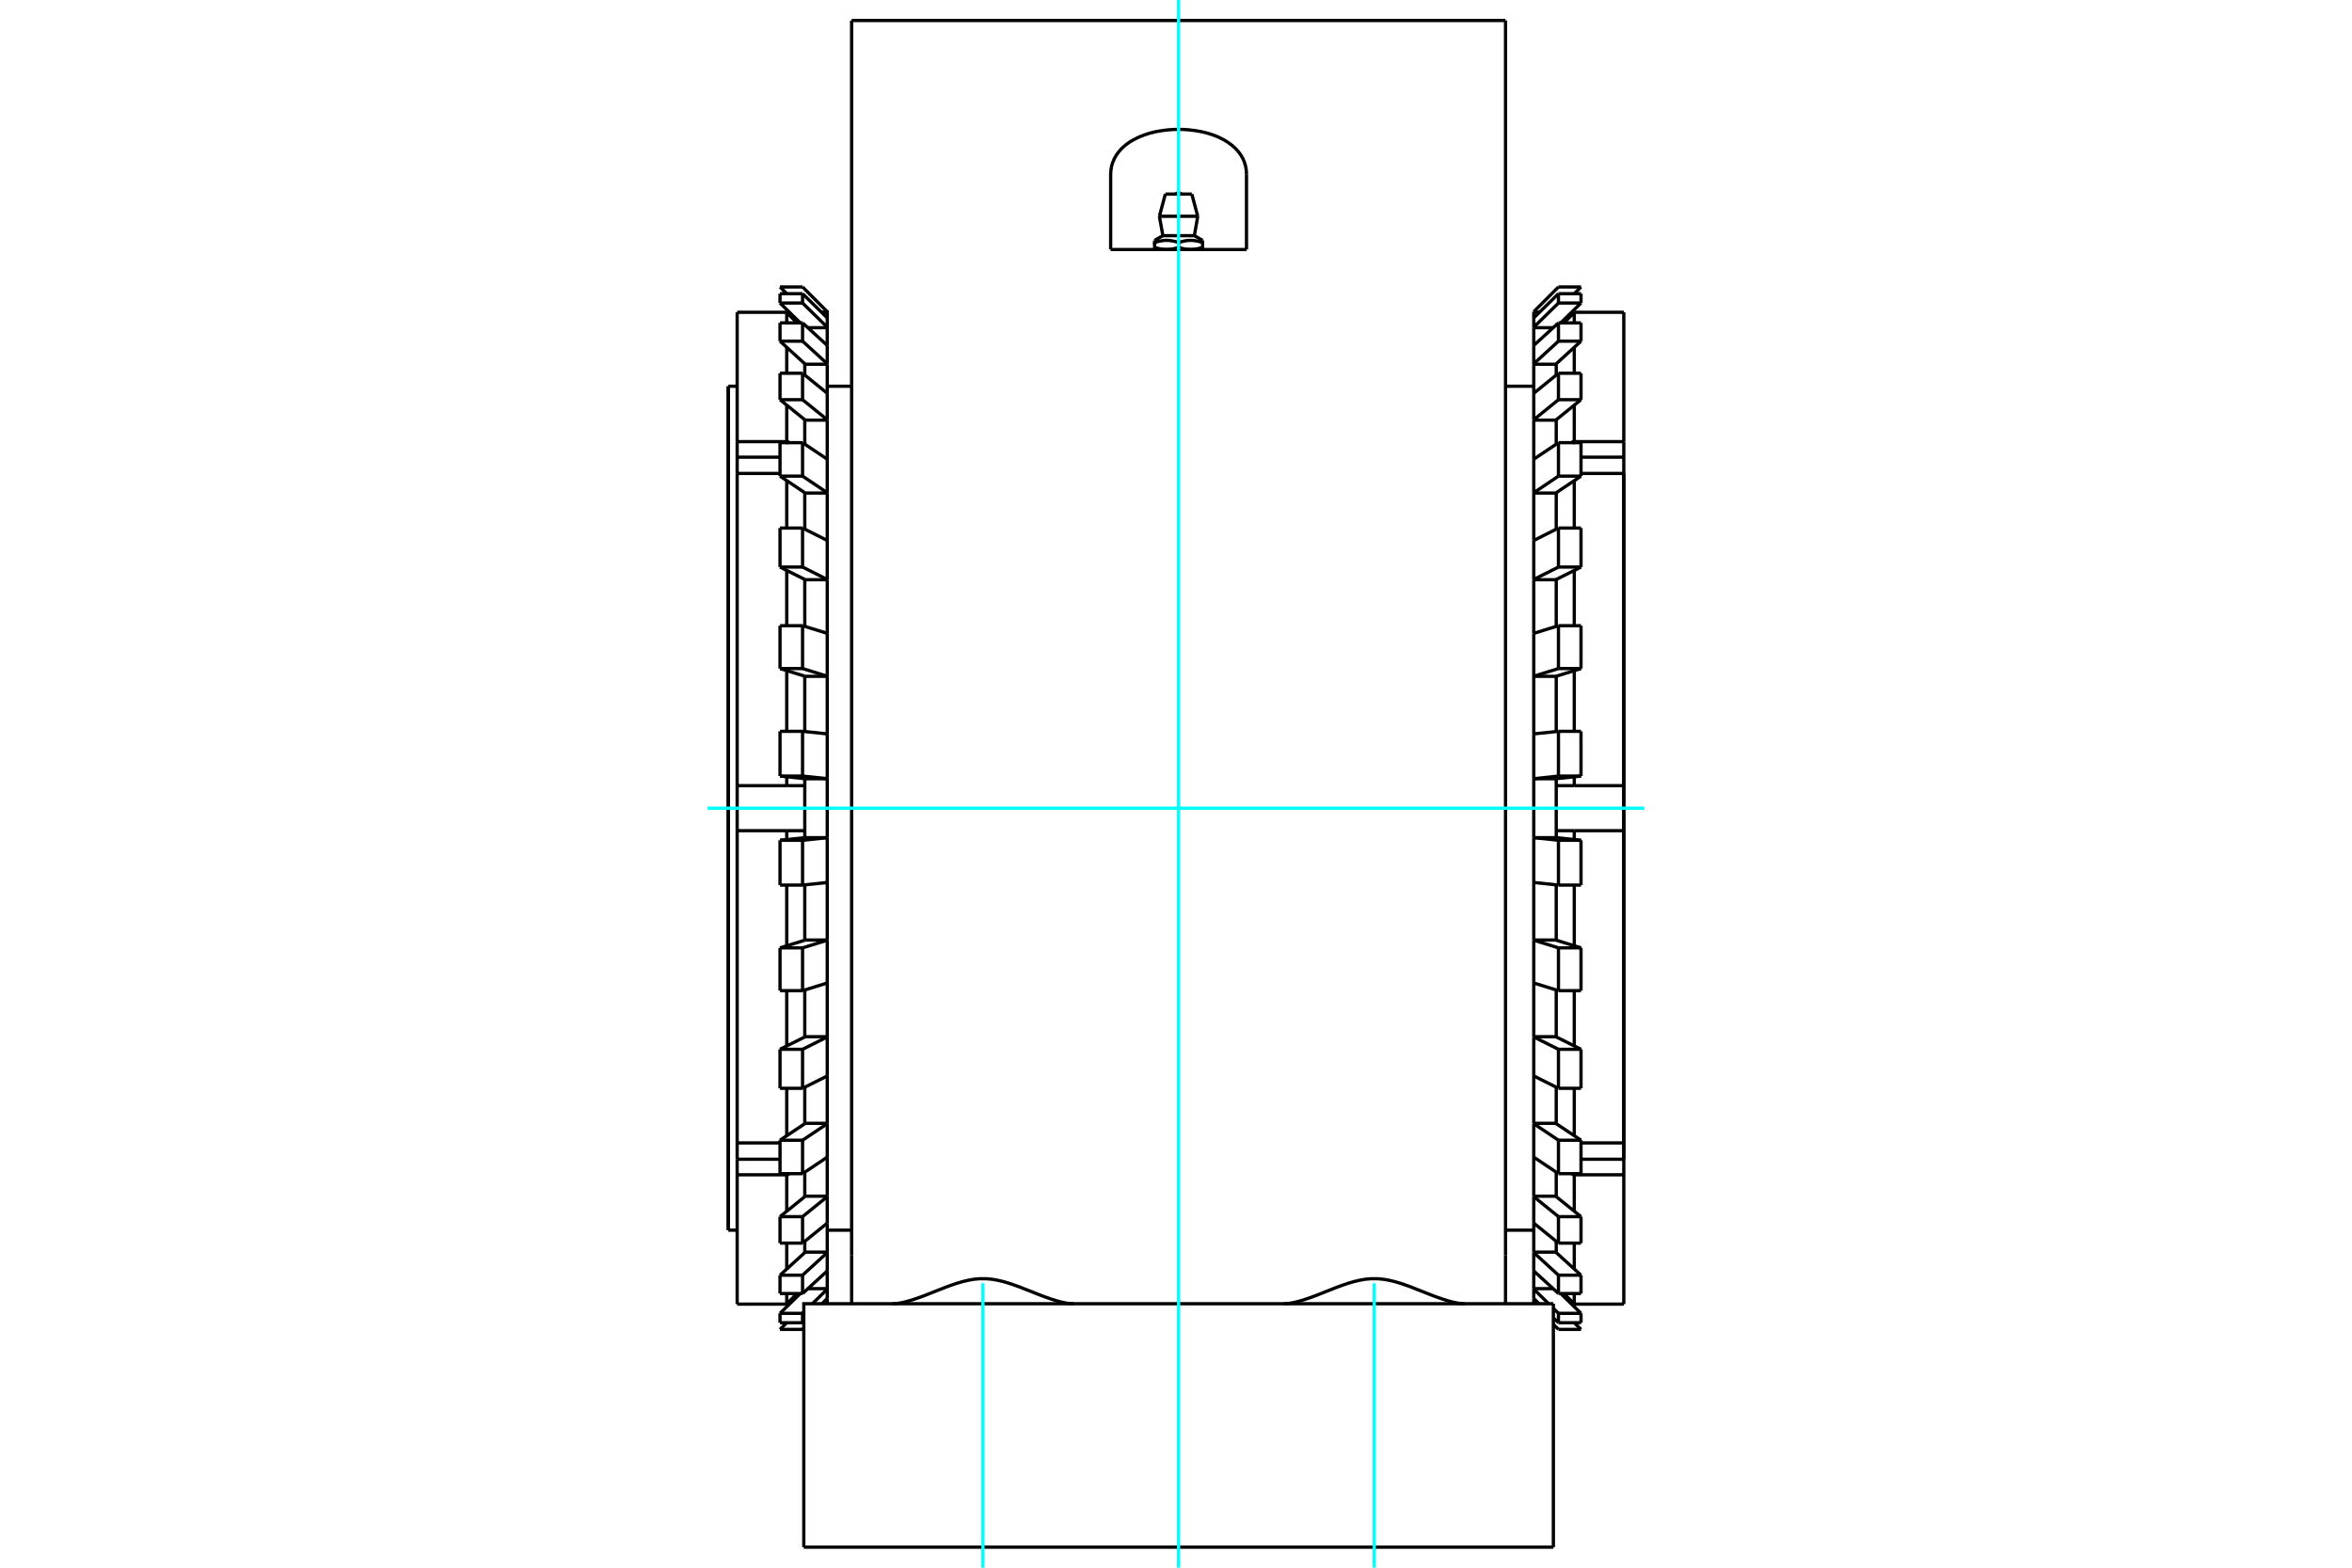 <?xml version="1.0" standalone="no"?>
<!DOCTYPE svg PUBLIC "-//W3C//DTD SVG 1.1//EN"
	"http://www.w3.org/Graphics/SVG/1.1/DTD/svg11.dtd">
<svg xmlns="http://www.w3.org/2000/svg" height="100%" width="100%" viewBox="0 0 36000 24000">
	<rect x="-1800" y="-1200" width="39600" height="26400" style="fill:#FFF"/>
	<g style="fill:none; fill-rule:evenodd" transform="matrix(1 0 0 1 0 0)">
		<g style="fill:none; stroke:#000; stroke-width:50; shape-rendering:geometricPrecision">
			<line x1="19079" y1="3820" x2="17000" y2="3820"/>
			<line x1="23044" y1="12373" x2="23044" y2="314"/>
			<line x1="23044" y1="19214" x2="23044" y2="12373"/>
			<line x1="23044" y1="19959" x2="23044" y2="19214"/>
			<line x1="19079" y1="2667" x2="19079" y2="3820"/>
			<polyline points="17000,3820 17000,2667 17004,2608 17013,2548 17031,2489 17055,2431 17087,2374 17127,2320 17173,2269 17227,2221 17287,2177 17353,2138 17427,2101 17508,2068 17597,2039 17691,2016 17789,1999 17890,1987 17990,1981 18090,1981 18190,1987 18290,1999 18388,2016 18482,2039 18570,2067 18652,2100 18726,2137 18792,2177 18852,2221 18906,2268 18953,2319 18992,2373 19025,2430 19049,2488 19066,2548 19076,2608 19079,2667"/>
			<polyline points="13660,19959 13724,19956 13788,19946 13855,19931 13925,19912 13997,19889 14072,19863 14149,19835 14227,19804 14308,19772 14390,19740 14473,19707 14557,19676 14643,19647 14730,19621 14818,19600 14908,19584 14999,19576 15091,19576 15183,19584 15272,19600 15361,19621 15447,19647 15533,19676 15618,19707 15701,19740 15783,19772 15863,19804 15942,19835 16019,19863 16093,19889 16166,19912 16235,19931 16302,19946 16367,19956 16430,19959"/>
			<polyline points="19650,19959 19713,19956 19777,19946 19845,19931 19914,19912 19987,19889 20061,19863 20138,19835 20217,19804 20297,19772 20379,19740 20462,19707 20547,19676 20632,19647 20719,19621 20808,19600 20897,19584 20988,19576 21081,19576 21172,19584 21262,19600 21350,19621 21437,19647 21523,19676 21607,19707 21690,19740 21772,19772 21853,19804 21931,19835 22008,19863 22083,19889 22155,19912 22225,19931 22292,19946 22356,19956 22420,19959"/>
			<line x1="13035" y1="19214" x2="13035" y2="19959"/>
			<polyline points="23776,19959 12303,19959 12303,23686"/>
			<line x1="23776" y1="23686" x2="12303" y2="23686"/>
			<line x1="23776" y1="23686" x2="23776" y2="19959"/>
			<line x1="13035" y1="12373" x2="13035" y2="19214"/>
			<line x1="13035" y1="314" x2="23044" y2="314"/>
			<line x1="13035" y1="314" x2="13035" y2="12373"/>
			<line x1="17799" y1="3608" x2="18281" y2="3608"/>
			<polyline points="17673,3680 17673,3713 17685,3709 17697,3706 17708,3702 17719,3699 17730,3696 17741,3694 17752,3691 17762,3689 17772,3688 17783,3686 17793,3684 17803,3683 17813,3682 17822,3681 17832,3681 17842,3680 17852,3680 17861,3680 17871,3680 17881,3681 17891,3681 17901,3682 17910,3683 17920,3684 17930,3686 17941,3688 17951,3689 17961,3691 17972,3694 17983,3696 17994,3699 18005,3702 18016,3706 18028,3709 18040,3713 18052,3709 18064,3706 18075,3702 18086,3699 18097,3696 18108,3694 18118,3691 18129,3689 18139,3688 18149,3686 18159,3684 18169,3683 18179,3682 18189,3681 18199,3681 18209,3680 18218,3680 18228,3680 18238,3680 18248,3681 18257,3681 18267,3682 18277,3683 18287,3684 18297,3686 18307,3688 18318,3689 18328,3691 18339,3694 18350,3696 18361,3699 18372,3702 18383,3706 18395,3709 18407,3713 18407,3680"/>
			<line x1="18407" y1="3820" x2="18407" y2="3787"/>
			<line x1="18407" y1="3713" x2="18407" y2="3787"/>
			<polyline points="18223,3820 18218,3820 18213,3820 18208,3820 18203,3819 18198,3819 18193,3819 18188,3819 18183,3818 18178,3818 18173,3817 18168,3817 18163,3816 18158,3815 18153,3815 18148,3814 18143,3813 18138,3812 18132,3811 18127,3810 18122,3809 18117,3808 18112,3807 18106,3806 18101,3805 18096,3803 18090,3802 18085,3801 18079,3799 18074,3798 18068,3796 18063,3794 18057,3793 18051,3791 18046,3789 18040,3787"/>
			<polyline points="18407,3787 18401,3789 18395,3791 18389,3793 18384,3794 18378,3796 18373,3798 18367,3799 18362,3801 18356,3802 18351,3803 18346,3805 18340,3806 18335,3807 18330,3808 18325,3809 18319,3810 18314,3811 18309,3812 18304,3813 18299,3814 18294,3815 18289,3815 18284,3816 18279,3817 18274,3817 18269,3818 18264,3818 18259,3819 18253,3819 18248,3819 18243,3819 18238,3820 18233,3820 18228,3820 18223,3820"/>
			<polyline points="18040,3713 18040,3787 18034,3789 18028,3791 18023,3793 18017,3794 18011,3796 18006,3798 18000,3799 17995,3801 17990,3802 17984,3803 17979,3805 17974,3806 17968,3807 17963,3808 17958,3809 17953,3810 17947,3811 17942,3812 17937,3813 17932,3814 17927,3815 17922,3815 17917,3816 17912,3817 17907,3817 17902,3818 17897,3818 17892,3819 17887,3819 17882,3819 17877,3819 17872,3820 17867,3820 17862,3820 17857,3820 17851,3820 17846,3820 17841,3820 17836,3819 17831,3819 17826,3819 17821,3819 17816,3818 17811,3818 17806,3817 17801,3817 17796,3816 17791,3815 17786,3815 17781,3814 17776,3813 17771,3812 17766,3811 17760,3810 17755,3809 17750,3808 17745,3807 17740,3806 17734,3805 17729,3803 17723,3802 17718,3801 17713,3799 17707,3798 17702,3796 17696,3794 17690,3793 17685,3791 17679,3789 17673,3787"/>
			<polyline points="17673,3713 17673,3787 17673,3820"/>
			<line x1="17746" y1="3311" x2="18333" y2="3311"/>
			<line x1="17837" y1="2971" x2="18242" y2="2971"/>
			<line x1="11148" y1="18833" x2="11148" y2="5913"/>
			<line x1="24854" y1="17747" x2="24854" y2="7248"/>
			<line x1="11146" y1="18830" x2="11146" y2="5915"/>
			<polyline points="24096,19965 24091,19960 24087,19955 24082,19951 24077,19946 24073,19941 24068,19937 24063,19932 24059,19927 24054,19923 24050,19918 24045,19913 24040,19909 24036,19904 24031,19899 24026,19895 24022,19890 24017,19886 24012,19881 24008,19876 24003,19872 23999,19867 23994,19862 23989,19858 23985,19853 23980,19849 23976,19844 23971,19839 23966,19835 23962,19830 23957,19826 23953,19821 23948,19816 23943,19812 23939,19807 23934,19803"/>
			<line x1="24096" y1="19965" x2="24854" y2="19965"/>
			<polyline points="23934,19803 23939,19807 23943,19812 23948,19816 23953,19821 23957,19826 23962,19830 23966,19835 23971,19839 23976,19844 23980,19849 23985,19853 23989,19858 23994,19862 23999,19867 24003,19872 24008,19876 24012,19881 24017,19886 24022,19890 24026,19895 24031,19899 24036,19904 24040,19909 24045,19913 24050,19918 24054,19923 24059,19927 24063,19932 24068,19937 24073,19941 24077,19946 24082,19951 24087,19955 24091,19960 24096,19965"/>
			<line x1="24096" y1="19803" x2="24096" y2="19965"/>
			<line x1="24096" y1="19031" x2="24096" y2="19428"/>
			<line x1="24096" y1="17985" x2="24096" y2="18543"/>
			<polyline points="24096,17985 24095,17984 24095,17984 24094,17983 24093,17983 24093,17982 24092,17982 24091,17981 24091,17981 24090,17981 24089,17980 24089,17980 24088,17979 24087,17979 24087,17978 24086,17978 24085,17977 24085,17977 24084,17976 24083,17976 24083,17975 24082,17975 24081,17974 24081,17974 24080,17973 24079,17973 24079,17973 24078,17972 24078,17972 24077,17971 24076,17971 24076,17970 24075,17970 24074,17969 24074,17969 24073,17968"/>
			<line x1="24854" y1="17985" x2="24854" y2="19965"/>
			<line x1="24854" y1="17985" x2="24096" y2="17985"/>
			<line x1="24199" y1="17497" x2="24854" y2="17497"/>
			<line x1="24854" y1="17747" x2="24199" y2="17747"/>
			<polyline points="24854,17497 24854,17747 24854,17985"/>
			<line x1="24096" y1="16661" x2="24096" y2="17387"/>
			<line x1="24096" y1="15166" x2="24096" y2="16013"/>
			<line x1="24096" y1="13550" x2="24096" y2="14479"/>
			<line x1="24096" y1="12717" x2="24096" y2="12853"/>
			<line x1="24096" y1="12717" x2="23820" y2="12717"/>
			<line x1="24854" y1="12717" x2="24854" y2="17497"/>
			<line x1="24854" y1="12717" x2="24096" y2="12717"/>
			<line x1="24096" y1="12028" x2="24854" y2="12028"/>
			<line x1="23820" y1="12028" x2="24096" y2="12028"/>
			<line x1="24854" y1="12028" x2="24854" y2="12717"/>
			<line x1="24096" y1="11892" x2="24096" y2="12028"/>
			<line x1="24096" y1="10266" x2="24096" y2="11196"/>
			<line x1="24096" y1="8733" x2="24096" y2="9579"/>
			<line x1="24096" y1="7358" x2="24096" y2="8084"/>
			<line x1="24854" y1="7248" x2="24854" y2="12028"/>
			<line x1="24854" y1="7248" x2="24199" y2="7248"/>
			<line x1="24199" y1="6999" x2="24854" y2="6999"/>
			<line x1="24854" y1="6761" x2="24854" y2="6999"/>
			<line x1="24096" y1="6761" x2="24854" y2="6761"/>
			<polyline points="24073,6777 24074,6777 24074,6776 24075,6776 24076,6775 24076,6775 24077,6774 24078,6774 24078,6773 24079,6773 24079,6772 24080,6772 24081,6771 24081,6771 24082,6770 24083,6770 24083,6769 24084,6769 24085,6769 24085,6768 24086,6768 24087,6767 24087,6767 24088,6766 24089,6766 24089,6765 24090,6765 24091,6764 24091,6764 24092,6763 24093,6763 24093,6762 24094,6762 24095,6762 24095,6761 24096,6761"/>
			<line x1="24854" y1="6999" x2="24854" y2="7248"/>
			<line x1="24096" y1="6203" x2="24096" y2="6761"/>
			<line x1="24096" y1="5317" x2="24096" y2="5714"/>
			<line x1="24096" y1="4781" x2="24096" y2="4943"/>
			<polyline points="24096,4781 24091,4785 24087,4790 24082,4795 24077,4799 24073,4804 24068,4809 24063,4813 24059,4818 24054,4823 24050,4827 24045,4832 24040,4837 24036,4841 24031,4846 24026,4851 24022,4855 24017,4860 24012,4864 24008,4869 24003,4874 23999,4878 23994,4883 23989,4887 23985,4892 23980,4897 23976,4901 23971,4906 23966,4910 23962,4915 23957,4920 23953,4924 23948,4929 23943,4933 23939,4938 23934,4943"/>
			<line x1="24854" y1="4781" x2="24854" y2="6761"/>
			<line x1="24854" y1="4781" x2="24096" y2="4781"/>
			<polyline points="23934,4943 23939,4938 23943,4933 23948,4929 23953,4924 23957,4920 23962,4915 23966,4910 23971,4906 23976,4901 23980,4897 23985,4892 23989,4887 23994,4883 23999,4878 24003,4874 24008,4869 24012,4864 24017,4860 24022,4855 24026,4851 24031,4846 24036,4841 24040,4837 24045,4832 24050,4827 24054,4823 24059,4818 24063,4813 24068,4809 24073,4804 24077,4799 24082,4795 24087,4790 24091,4785 24096,4781"/>
			<line x1="23476" y1="19963" x2="23476" y2="19879"/>
			<line x1="23476" y1="19728" x2="23476" y2="19457"/>
			<line x1="23773" y1="19728" x2="23476" y2="19728"/>
			<line x1="23476" y1="4779" x2="23564" y2="4779"/>
			<line x1="23476" y1="4866" x2="23476" y2="4779"/>
			<line x1="23476" y1="19169" x2="23476" y2="18725"/>
			<line x1="23820" y1="19169" x2="23476" y2="19169"/>
			<line x1="23820" y1="19004" x2="23820" y2="19169"/>
			<line x1="23476" y1="5017" x2="23773" y2="5017"/>
			<line x1="23476" y1="5288" x2="23476" y2="5017"/>
			<line x1="23476" y1="18313" x2="23476" y2="17710"/>
			<line x1="23820" y1="18313" x2="23476" y2="18313"/>
			<line x1="23820" y1="17946" x2="23820" y2="18313"/>
			<line x1="23820" y1="5576" x2="23820" y2="5742"/>
			<line x1="23476" y1="5576" x2="23820" y2="5576"/>
			<line x1="23476" y1="6021" x2="23476" y2="5576"/>
			<line x1="23476" y1="17197" x2="23476" y2="16468"/>
			<line x1="23820" y1="17197" x2="23476" y2="17197"/>
			<line x1="23820" y1="16644" x2="23820" y2="17197"/>
			<line x1="23820" y1="6432" x2="23820" y2="6800"/>
			<line x1="23476" y1="6432" x2="23820" y2="6432"/>
			<line x1="23476" y1="7030" x2="23476" y2="6432"/>
			<line x1="23476" y1="15871" x2="23476" y2="15047"/>
			<line x1="23820" y1="15871" x2="23476" y2="15871"/>
			<line x1="23820" y1="15156" x2="23820" y2="15871"/>
			<line x1="23820" y1="7548" x2="23820" y2="8101"/>
			<line x1="23476" y1="7548" x2="23820" y2="7548"/>
			<line x1="23476" y1="8274" x2="23476" y2="7548"/>
			<line x1="23476" y1="14391" x2="23476" y2="13509"/>
			<line x1="23820" y1="14391" x2="23476" y2="14391"/>
			<line x1="23820" y1="13546" x2="23820" y2="14391"/>
			<line x1="23820" y1="8875" x2="23820" y2="9589"/>
			<line x1="23476" y1="8875" x2="23820" y2="8875"/>
			<line x1="23476" y1="9696" x2="23476" y2="8875"/>
			<line x1="23476" y1="11922" x2="23820" y2="11922"/>
			<line x1="23476" y1="12824" x2="23476" y2="11922"/>
			<line x1="23820" y1="12824" x2="23476" y2="12824"/>
			<line x1="23820" y1="11922" x2="23820" y2="12824"/>
			<line x1="23820" y1="10354" x2="23820" y2="11199"/>
			<line x1="23476" y1="10354" x2="23820" y2="10354"/>
			<line x1="23476" y1="11235" x2="23476" y2="10354"/>
			<line x1="23854" y1="11196" x2="23476" y2="11235"/>
			<line x1="24199" y1="11196" x2="23854" y2="11196"/>
			<line x1="23476" y1="12824" x2="23476" y2="12824"/>
			<line x1="23854" y1="12864" x2="23476" y2="12824"/>
			<line x1="24199" y1="12864" x2="23854" y2="12864"/>
			<line x1="23820" y1="12824" x2="24199" y2="12864"/>
			<line x1="23820" y1="12824" x2="23820" y2="12824"/>
			<line x1="23854" y1="9579" x2="23476" y2="9696"/>
			<line x1="24199" y1="9579" x2="23854" y2="9579"/>
			<line x1="23476" y1="14394" x2="23476" y2="14391"/>
			<line x1="23854" y1="14511" x2="23476" y2="14394"/>
			<line x1="24199" y1="14511" x2="23854" y2="14511"/>
			<line x1="23820" y1="14394" x2="24199" y2="14511"/>
			<line x1="23820" y1="14391" x2="23820" y2="14394"/>
			<line x1="23854" y1="8084" x2="23476" y2="8274"/>
			<line x1="24199" y1="8084" x2="23854" y2="8084"/>
			<line x1="23476" y1="15875" x2="23476" y2="15871"/>
			<line x1="23854" y1="16064" x2="23476" y2="15875"/>
			<line x1="24199" y1="16064" x2="23854" y2="16064"/>
			<line x1="23820" y1="15875" x2="24199" y2="16064"/>
			<line x1="23820" y1="15871" x2="23820" y2="15875"/>
			<line x1="23854" y1="6777" x2="23476" y2="7030"/>
			<line x1="24199" y1="6777" x2="23854" y2="6777"/>
			<line x1="23476" y1="17203" x2="23476" y2="17197"/>
			<line x1="23854" y1="17456" x2="23476" y2="17203"/>
			<line x1="24199" y1="17456" x2="23854" y2="17456"/>
			<line x1="23820" y1="17203" x2="24199" y2="17456"/>
			<line x1="23820" y1="17197" x2="23820" y2="17203"/>
			<line x1="23854" y1="5714" x2="23476" y2="6021"/>
			<line x1="24199" y1="5714" x2="23854" y2="5714"/>
			<line x1="23476" y1="18320" x2="23476" y2="18313"/>
			<line x1="23854" y1="18626" x2="23476" y2="18320"/>
			<line x1="24199" y1="18626" x2="23854" y2="18626"/>
			<line x1="23820" y1="18320" x2="24199" y2="18626"/>
			<line x1="23820" y1="18313" x2="23820" y2="18320"/>
			<line x1="23854" y1="4943" x2="23476" y2="5288"/>
			<line x1="24199" y1="4943" x2="23854" y2="4943"/>
			<line x1="23476" y1="19176" x2="23476" y2="19169"/>
			<line x1="23854" y1="19522" x2="23476" y2="19176"/>
			<line x1="24199" y1="19522" x2="23854" y2="19522"/>
			<line x1="23820" y1="19176" x2="24199" y2="19522"/>
			<line x1="23820" y1="19169" x2="23820" y2="19176"/>
			<line x1="23854" y1="4496" x2="23476" y2="4866"/>
			<line x1="24199" y1="4496" x2="23854" y2="4496"/>
			<line x1="23476" y1="19736" x2="23476" y2="19728"/>
			<line x1="23704" y1="19959" x2="23476" y2="19736"/>
			<line x1="23854" y1="20106" x2="23776" y2="20030"/>
			<line x1="24199" y1="20106" x2="23854" y2="20106"/>
			<line x1="23889" y1="19803" x2="24199" y2="20106"/>
			<line x1="23854" y1="20352" x2="23776" y2="20275"/>
			<line x1="24199" y1="20352" x2="23854" y2="20352"/>
			<line x1="24096" y1="20250" x2="24199" y2="20352"/>
			<line x1="23820" y1="11921" x2="23820" y2="11922"/>
			<line x1="23820" y1="5569" x2="23820" y2="5576"/>
			<line x1="23820" y1="6426" x2="23820" y2="6432"/>
			<line x1="23820" y1="7543" x2="23820" y2="7548"/>
			<line x1="23820" y1="8871" x2="23820" y2="8875"/>
			<line x1="23820" y1="10352" x2="23820" y2="10354"/>
			<line x1="23476" y1="11921" x2="23476" y2="11235"/>
			<polyline points="23476,10354 23476,10352 23476,9696"/>
			<polyline points="23476,8875 23476,8871 23476,8274"/>
			<polyline points="23476,7548 23476,7543 23476,7030"/>
			<polyline points="23476,6432 23476,6426 23476,6021"/>
			<polyline points="23476,5576 23476,5569 23476,5288"/>
			<polyline points="23476,5017 23476,5009 23476,4866"/>
			<line x1="23476" y1="4779" x2="23476" y2="4772"/>
			<line x1="23476" y1="19879" x2="23476" y2="19736"/>
			<line x1="23476" y1="19457" x2="23476" y2="19176"/>
			<line x1="23476" y1="18725" x2="23476" y2="18320"/>
			<line x1="23476" y1="17715" x2="23476" y2="17203"/>
			<line x1="23476" y1="16472" x2="23476" y2="15875"/>
			<line x1="23476" y1="15049" x2="23476" y2="14394"/>
			<line x1="23476" y1="13510" x2="23476" y2="12824"/>
			<line x1="23476" y1="11922" x2="23476" y2="11921"/>
			<line x1="24199" y1="4393" x2="24096" y2="4496"/>
			<line x1="23854" y1="4393" x2="24199" y2="4393"/>
			<line x1="23476" y1="4772" x2="23854" y2="4393"/>
			<line x1="24199" y1="4639" x2="24199" y2="4496"/>
			<line x1="24199" y1="4639" x2="23889" y2="4943"/>
			<line x1="23854" y1="4639" x2="23854" y2="4496"/>
			<line x1="23854" y1="4639" x2="24199" y2="4639"/>
			<line x1="23476" y1="5009" x2="23854" y2="4639"/>
			<line x1="24199" y1="5223" x2="24199" y2="4943"/>
			<line x1="24199" y1="5223" x2="23820" y2="5569"/>
			<line x1="23854" y1="5223" x2="23854" y2="4943"/>
			<line x1="23854" y1="5223" x2="24199" y2="5223"/>
			<line x1="23476" y1="5569" x2="23854" y2="5223"/>
			<line x1="24199" y1="6119" x2="24199" y2="5714"/>
			<line x1="24199" y1="6119" x2="23820" y2="6426"/>
			<line x1="23854" y1="6119" x2="23854" y2="5714"/>
			<line x1="23854" y1="6119" x2="24199" y2="6119"/>
			<line x1="23476" y1="6426" x2="23854" y2="6119"/>
			<line x1="24199" y1="7289" x2="24199" y2="6777"/>
			<line x1="24199" y1="7289" x2="23820" y2="7543"/>
			<line x1="23854" y1="7289" x2="23854" y2="6777"/>
			<line x1="23854" y1="7289" x2="24199" y2="7289"/>
			<line x1="23476" y1="7543" x2="23854" y2="7289"/>
			<line x1="24199" y1="8681" x2="24199" y2="8084"/>
			<line x1="24199" y1="8681" x2="23820" y2="8871"/>
			<line x1="23854" y1="8681" x2="23854" y2="8084"/>
			<line x1="23854" y1="8681" x2="24199" y2="8681"/>
			<line x1="23476" y1="8871" x2="23854" y2="8681"/>
			<line x1="24199" y1="10235" x2="24199" y2="9579"/>
			<line x1="24199" y1="10235" x2="23820" y2="10352"/>
			<line x1="23854" y1="10235" x2="23854" y2="9579"/>
			<line x1="23854" y1="10235" x2="24199" y2="10235"/>
			<line x1="23476" y1="10352" x2="23854" y2="10235"/>
			<line x1="24199" y1="11881" x2="24199" y2="11196"/>
			<line x1="24199" y1="11881" x2="23820" y2="11921"/>
			<line x1="23854" y1="11881" x2="23854" y2="11196"/>
			<line x1="23854" y1="11881" x2="24199" y2="11881"/>
			<line x1="23476" y1="11921" x2="23854" y2="11881"/>
			<line x1="24199" y1="13550" x2="24199" y2="12864"/>
			<line x1="23854" y1="13550" x2="23854" y2="12864"/>
			<line x1="23854" y1="13550" x2="24199" y2="13550"/>
			<line x1="23476" y1="13510" x2="23854" y2="13550"/>
			<line x1="24199" y1="15166" x2="24199" y2="14511"/>
			<line x1="23854" y1="15166" x2="23854" y2="14511"/>
			<line x1="23854" y1="15166" x2="24199" y2="15166"/>
			<line x1="23476" y1="15049" x2="23854" y2="15166"/>
			<line x1="24199" y1="16661" x2="24199" y2="16064"/>
			<line x1="23854" y1="16661" x2="23854" y2="16064"/>
			<line x1="23854" y1="16661" x2="24199" y2="16661"/>
			<line x1="23476" y1="16472" x2="23854" y2="16661"/>
			<line x1="24199" y1="17968" x2="24199" y2="17456"/>
			<line x1="23854" y1="17968" x2="23854" y2="17456"/>
			<line x1="23854" y1="17968" x2="24199" y2="17968"/>
			<line x1="23476" y1="17715" x2="23854" y2="17968"/>
			<line x1="24199" y1="19031" x2="24199" y2="18626"/>
			<line x1="23854" y1="19031" x2="23854" y2="18626"/>
			<line x1="23854" y1="19031" x2="24199" y2="19031"/>
			<line x1="23476" y1="18725" x2="23854" y2="19031"/>
			<line x1="24199" y1="19803" x2="24199" y2="19522"/>
			<line x1="23854" y1="19803" x2="23854" y2="19522"/>
			<line x1="23854" y1="19803" x2="24199" y2="19803"/>
			<line x1="23476" y1="19457" x2="23854" y2="19803"/>
			<line x1="24199" y1="20250" x2="24199" y2="20106"/>
			<line x1="23854" y1="20250" x2="23854" y2="20106"/>
			<line x1="23854" y1="20250" x2="24199" y2="20250"/>
			<line x1="23776" y1="20174" x2="23854" y2="20250"/>
			<line x1="23476" y1="19879" x2="23557" y2="19959"/>
			<line x1="11939" y1="7248" x2="11283" y2="7248"/>
			<line x1="11283" y1="6999" x2="11939" y2="6999"/>
			<line x1="11283" y1="7248" x2="11283" y2="6999"/>
			<polyline points="12042,6761 12042,6761 12043,6762 12044,6762 12044,6762 12045,6763 12046,6763 12046,6764 12047,6764 12048,6765 12048,6765 12049,6766 12050,6766 12050,6767 12051,6767 12052,6768 12052,6768 12053,6769 12054,6769 12054,6769 12055,6770 12056,6770 12056,6771 12057,6771 12058,6772 12058,6772 12059,6773 12060,6773 12060,6774 12061,6774 12062,6775 12062,6775 12063,6776 12064,6776 12064,6777 12065,6777"/>
			<line x1="11283" y1="6761" x2="12042" y2="6761"/>
			<line x1="11283" y1="6999" x2="11283" y2="6761"/>
			<line x1="12042" y1="8084" x2="12042" y2="7358"/>
			<line x1="12042" y1="9579" x2="12042" y2="8733"/>
			<line x1="12042" y1="11196" x2="12042" y2="10266"/>
			<line x1="12042" y1="12028" x2="12042" y2="11892"/>
			<line x1="12042" y1="12028" x2="12318" y2="12028"/>
			<line x1="11283" y1="12028" x2="11283" y2="7248"/>
			<line x1="11283" y1="12028" x2="12042" y2="12028"/>
			<line x1="12042" y1="12717" x2="11283" y2="12717"/>
			<line x1="12318" y1="12717" x2="12042" y2="12717"/>
			<line x1="11283" y1="12717" x2="11283" y2="12028"/>
			<line x1="12042" y1="12853" x2="12042" y2="12717"/>
			<line x1="12042" y1="14479" x2="12042" y2="13550"/>
			<line x1="12042" y1="16013" x2="12042" y2="15166"/>
			<line x1="12042" y1="17387" x2="12042" y2="16661"/>
			<line x1="11283" y1="17497" x2="11283" y2="12717"/>
			<line x1="11283" y1="17497" x2="11939" y2="17497"/>
			<line x1="11939" y1="17747" x2="11283" y2="17747"/>
			<line x1="11283" y1="17985" x2="11283" y2="17747"/>
			<line x1="12042" y1="17985" x2="11283" y2="17985"/>
			<polyline points="12065,17968 12064,17969 12064,17969 12063,17970 12062,17970 12062,17971 12061,17971 12060,17972 12060,17972 12059,17973 12058,17973 12058,17973 12057,17974 12056,17974 12056,17975 12055,17975 12054,17976 12054,17976 12053,17977 12052,17977 12052,17978 12051,17978 12050,17979 12050,17979 12049,17980 12048,17980 12048,17981 12047,17981 12046,17981 12046,17982 12045,17982 12044,17983 12044,17983 12043,17984 12042,17984 12042,17985"/>
			<line x1="11283" y1="17747" x2="11283" y2="17497"/>
			<line x1="12042" y1="18543" x2="12042" y2="17985"/>
			<line x1="12042" y1="19428" x2="12042" y2="19031"/>
			<line x1="12042" y1="19965" x2="12042" y2="19803"/>
			<polyline points="12042,19965 12046,19960 12051,19955 12056,19951 12060,19946 12065,19941 12070,19937 12074,19932 12079,19927 12084,19923 12088,19918 12093,19913 12098,19909 12102,19904 12107,19899 12112,19895 12116,19890 12121,19886 12125,19881 12130,19876 12135,19872 12139,19867 12144,19862 12148,19858 12153,19853 12158,19849 12162,19844 12167,19839 12171,19835 12176,19830 12181,19826 12185,19821 12190,19816 12194,19812 12199,19807 12204,19803"/>
			<line x1="11283" y1="19965" x2="11283" y2="17985"/>
			<line x1="11283" y1="19965" x2="12042" y2="19965"/>
			<polyline points="12204,19803 12199,19807 12194,19812 12190,19816 12185,19821 12181,19826 12176,19830 12171,19835 12167,19839 12162,19844 12158,19849 12153,19853 12148,19858 12144,19862 12139,19867 12135,19872 12130,19876 12125,19881 12121,19886 12116,19890 12112,19895 12107,19899 12102,19904 12098,19909 12093,19913 12088,19918 12084,19923 12079,19927 12074,19932 12070,19937 12065,19941 12060,19946 12056,19951 12051,19955 12046,19960 12042,19965"/>
			<polyline points="12042,4781 12046,4785 12051,4790 12056,4795 12060,4799 12065,4804 12070,4809 12074,4813 12079,4818 12084,4823 12088,4827 12093,4832 12098,4837 12102,4841 12107,4846 12112,4851 12116,4855 12121,4860 12125,4864 12130,4869 12135,4874 12139,4878 12144,4883 12148,4887 12153,4892 12158,4897 12162,4901 12167,4906 12171,4910 12176,4915 12181,4920 12185,4924 12190,4929 12194,4933 12199,4938 12204,4943"/>
			<line x1="12042" y1="4781" x2="11283" y2="4781"/>
			<polyline points="12204,4943 12199,4938 12194,4933 12190,4929 12185,4924 12181,4920 12176,4915 12171,4910 12167,4906 12162,4901 12158,4897 12153,4892 12148,4887 12144,4883 12139,4878 12135,4874 12130,4869 12125,4864 12121,4860 12116,4855 12112,4851 12107,4846 12102,4841 12098,4837 12093,4832 12088,4827 12084,4823 12079,4818 12074,4813 12070,4809 12065,4804 12060,4799 12056,4795 12051,4790 12046,4785 12042,4781"/>
			<line x1="12042" y1="4943" x2="12042" y2="4781"/>
			<line x1="12042" y1="5714" x2="12042" y2="5317"/>
			<line x1="12042" y1="6761" x2="12042" y2="6203"/>
			<line x1="11283" y1="6761" x2="11283" y2="4781"/>
			<line x1="12662" y1="14391" x2="12318" y2="14391"/>
			<line x1="12662" y1="13509" x2="12662" y2="14391"/>
			<line x1="12318" y1="14391" x2="12318" y2="13546"/>
			<line x1="12318" y1="11922" x2="12662" y2="11922"/>
			<line x1="12318" y1="12824" x2="12318" y2="11922"/>
			<line x1="12662" y1="12824" x2="12318" y2="12824"/>
			<line x1="12662" y1="11922" x2="12662" y2="12824"/>
			<line x1="12662" y1="15871" x2="12318" y2="15871"/>
			<line x1="12662" y1="15049" x2="12662" y2="15871"/>
			<line x1="12318" y1="15871" x2="12318" y2="15156"/>
			<line x1="12318" y1="10354" x2="12662" y2="10354"/>
			<line x1="12318" y1="11199" x2="12318" y2="10354"/>
			<line x1="12662" y1="10354" x2="12662" y2="11236"/>
			<line x1="12662" y1="17197" x2="12318" y2="17197"/>
			<line x1="12662" y1="16472" x2="12662" y2="17197"/>
			<line x1="12318" y1="17197" x2="12318" y2="16644"/>
			<line x1="12318" y1="8875" x2="12662" y2="8875"/>
			<line x1="12318" y1="9589" x2="12318" y2="8875"/>
			<line x1="12662" y1="8875" x2="12662" y2="9698"/>
			<line x1="12662" y1="18313" x2="12318" y2="18313"/>
			<line x1="12662" y1="17715" x2="12662" y2="18313"/>
			<line x1="12318" y1="18313" x2="12318" y2="17946"/>
			<line x1="12318" y1="7548" x2="12662" y2="7548"/>
			<line x1="12318" y1="8101" x2="12318" y2="7548"/>
			<line x1="12662" y1="7548" x2="12662" y2="8277"/>
			<line x1="12662" y1="19169" x2="12318" y2="19169"/>
			<line x1="12662" y1="18725" x2="12662" y2="19169"/>
			<line x1="12318" y1="19169" x2="12318" y2="19004"/>
			<line x1="12318" y1="6432" x2="12662" y2="6432"/>
			<line x1="12318" y1="6800" x2="12318" y2="6432"/>
			<line x1="12662" y1="6432" x2="12662" y2="7036"/>
			<line x1="12662" y1="19728" x2="12365" y2="19728"/>
			<line x1="12662" y1="19457" x2="12662" y2="19728"/>
			<line x1="12318" y1="5576" x2="12662" y2="5576"/>
			<line x1="12318" y1="5742" x2="12318" y2="5576"/>
			<line x1="12662" y1="5576" x2="12662" y2="6021"/>
			<line x1="12662" y1="19879" x2="12662" y2="19963"/>
			<polyline points="12365,5017 12662,5017 12662,5288"/>
			<polyline points="12574,4779 12662,4779 12662,4866"/>
			<line x1="12662" y1="4772" x2="12662" y2="4779"/>
			<line x1="12284" y1="4393" x2="12662" y2="4772"/>
			<line x1="11939" y1="4393" x2="12284" y2="4393"/>
			<line x1="12042" y1="4496" x2="11939" y2="4393"/>
			<line x1="12662" y1="5009" x2="12662" y2="5017"/>
			<line x1="12284" y1="4639" x2="12662" y2="5009"/>
			<line x1="11939" y1="4639" x2="12284" y2="4639"/>
			<line x1="12249" y1="4943" x2="11939" y2="4639"/>
			<line x1="12581" y1="19959" x2="12662" y2="19879"/>
			<line x1="12284" y1="20250" x2="12303" y2="20230"/>
			<line x1="11939" y1="20250" x2="12284" y2="20250"/>
			<line x1="12662" y1="5569" x2="12662" y2="5576"/>
			<line x1="12284" y1="5223" x2="12662" y2="5569"/>
			<line x1="11939" y1="5223" x2="12284" y2="5223"/>
			<line x1="12318" y1="5569" x2="11939" y2="5223"/>
			<line x1="12318" y1="5576" x2="12318" y2="5569"/>
			<line x1="12284" y1="19803" x2="12662" y2="19457"/>
			<line x1="11939" y1="19803" x2="12284" y2="19803"/>
			<line x1="12662" y1="6426" x2="12662" y2="6432"/>
			<line x1="12284" y1="6119" x2="12662" y2="6426"/>
			<line x1="11939" y1="6119" x2="12284" y2="6119"/>
			<line x1="12318" y1="6426" x2="11939" y2="6119"/>
			<line x1="12318" y1="6432" x2="12318" y2="6426"/>
			<line x1="12284" y1="19031" x2="12662" y2="18725"/>
			<line x1="11939" y1="19031" x2="12284" y2="19031"/>
			<line x1="12662" y1="7543" x2="12662" y2="7548"/>
			<line x1="12284" y1="7289" x2="12662" y2="7543"/>
			<line x1="11939" y1="7289" x2="12284" y2="7289"/>
			<line x1="12318" y1="7543" x2="11939" y2="7289"/>
			<line x1="12318" y1="7548" x2="12318" y2="7543"/>
			<line x1="12284" y1="17968" x2="12662" y2="17715"/>
			<line x1="11939" y1="17968" x2="12284" y2="17968"/>
			<line x1="12662" y1="8871" x2="12662" y2="8875"/>
			<line x1="12284" y1="8681" x2="12662" y2="8871"/>
			<line x1="11939" y1="8681" x2="12284" y2="8681"/>
			<line x1="12318" y1="8871" x2="11939" y2="8681"/>
			<line x1="12318" y1="8875" x2="12318" y2="8871"/>
			<line x1="12284" y1="16661" x2="12662" y2="16472"/>
			<line x1="11939" y1="16661" x2="12284" y2="16661"/>
			<line x1="12662" y1="10352" x2="12662" y2="10354"/>
			<line x1="12284" y1="10235" x2="12662" y2="10352"/>
			<line x1="11939" y1="10235" x2="12284" y2="10235"/>
			<line x1="12318" y1="10352" x2="11939" y2="10235"/>
			<line x1="12318" y1="10354" x2="12318" y2="10352"/>
			<line x1="12284" y1="15166" x2="12662" y2="15049"/>
			<line x1="11939" y1="15166" x2="12284" y2="15166"/>
			<line x1="12662" y1="11921" x2="12662" y2="11922"/>
			<line x1="12284" y1="11881" x2="12662" y2="11921"/>
			<line x1="11939" y1="11881" x2="12284" y2="11881"/>
			<line x1="12318" y1="11921" x2="11939" y2="11881"/>
			<line x1="12318" y1="11922" x2="12318" y2="11921"/>
			<line x1="12284" y1="13550" x2="12662" y2="13510"/>
			<line x1="11939" y1="13550" x2="12284" y2="13550"/>
			<line x1="12318" y1="19176" x2="12318" y2="19169"/>
			<line x1="12318" y1="18320" x2="12318" y2="18313"/>
			<line x1="12318" y1="17203" x2="12318" y2="17197"/>
			<line x1="12318" y1="15875" x2="12318" y2="15871"/>
			<line x1="12318" y1="14394" x2="12318" y2="14391"/>
			<line x1="12318" y1="12824" x2="12318" y2="12824"/>
			<line x1="12662" y1="4866" x2="12662" y2="5009"/>
			<line x1="12662" y1="5288" x2="12662" y2="5569"/>
			<line x1="12662" y1="6021" x2="12662" y2="6426"/>
			<line x1="12662" y1="7030" x2="12662" y2="7543"/>
			<line x1="12662" y1="8274" x2="12662" y2="8871"/>
			<line x1="12662" y1="9696" x2="12662" y2="10352"/>
			<line x1="12662" y1="11235" x2="12662" y2="11921"/>
			<polyline points="12662,12824 12662,12824 12662,13510"/>
			<polyline points="12662,14391 12662,14394 12662,15049"/>
			<polyline points="12662,15871 12662,15875 12662,16472"/>
			<polyline points="12662,17197 12662,17203 12662,17715"/>
			<polyline points="12662,18313 12662,18320 12662,18725"/>
			<polyline points="12662,19169 12662,19176 12662,19457"/>
			<polyline points="12662,19728 12662,19736 12662,19879"/>
			<line x1="11939" y1="20352" x2="12042" y2="20250"/>
			<line x1="12284" y1="20352" x2="11939" y2="20352"/>
			<line x1="12303" y1="20333" x2="12284" y2="20352"/>
			<line x1="11939" y1="20106" x2="11939" y2="20250"/>
			<line x1="11939" y1="20106" x2="12249" y2="19803"/>
			<line x1="12284" y1="20106" x2="12284" y2="20250"/>
			<line x1="12284" y1="20106" x2="11939" y2="20106"/>
			<line x1="12303" y1="20087" x2="12284" y2="20106"/>
			<line x1="12662" y1="19736" x2="12434" y2="19959"/>
			<line x1="11939" y1="19522" x2="11939" y2="19803"/>
			<line x1="11939" y1="19522" x2="12318" y2="19176"/>
			<line x1="12284" y1="19522" x2="12284" y2="19803"/>
			<line x1="12284" y1="19522" x2="11939" y2="19522"/>
			<line x1="12662" y1="19176" x2="12284" y2="19522"/>
			<line x1="11939" y1="18626" x2="11939" y2="19031"/>
			<line x1="11939" y1="18626" x2="12318" y2="18320"/>
			<line x1="12284" y1="18626" x2="12284" y2="19031"/>
			<line x1="12284" y1="18626" x2="11939" y2="18626"/>
			<line x1="12662" y1="18320" x2="12284" y2="18626"/>
			<line x1="11939" y1="17456" x2="11939" y2="17968"/>
			<line x1="11939" y1="17456" x2="12318" y2="17203"/>
			<line x1="12284" y1="17456" x2="12284" y2="17968"/>
			<line x1="12284" y1="17456" x2="11939" y2="17456"/>
			<line x1="12662" y1="17203" x2="12284" y2="17456"/>
			<line x1="11939" y1="16064" x2="11939" y2="16661"/>
			<line x1="11939" y1="16064" x2="12318" y2="15875"/>
			<line x1="12284" y1="16064" x2="12284" y2="16661"/>
			<line x1="12284" y1="16064" x2="11939" y2="16064"/>
			<line x1="12662" y1="15875" x2="12284" y2="16064"/>
			<line x1="11939" y1="14511" x2="11939" y2="15166"/>
			<line x1="11939" y1="14511" x2="12318" y2="14394"/>
			<line x1="12284" y1="14511" x2="12284" y2="15166"/>
			<line x1="12284" y1="14511" x2="11939" y2="14511"/>
			<line x1="12662" y1="14394" x2="12284" y2="14511"/>
			<line x1="11939" y1="12864" x2="11939" y2="13550"/>
			<line x1="11939" y1="12864" x2="12318" y2="12824"/>
			<line x1="12284" y1="12864" x2="12284" y2="13550"/>
			<line x1="12284" y1="12864" x2="11939" y2="12864"/>
			<line x1="12662" y1="12824" x2="12284" y2="12864"/>
			<line x1="11939" y1="11196" x2="11939" y2="11881"/>
			<line x1="12284" y1="11196" x2="12284" y2="11881"/>
			<line x1="12284" y1="11196" x2="11939" y2="11196"/>
			<line x1="12662" y1="11235" x2="12284" y2="11196"/>
			<line x1="11939" y1="9579" x2="11939" y2="10235"/>
			<line x1="12284" y1="9579" x2="12284" y2="10235"/>
			<line x1="12284" y1="9579" x2="11939" y2="9579"/>
			<line x1="12662" y1="9696" x2="12284" y2="9579"/>
			<line x1="11939" y1="8084" x2="11939" y2="8681"/>
			<line x1="12284" y1="8084" x2="12284" y2="8681"/>
			<line x1="12284" y1="8084" x2="11939" y2="8084"/>
			<line x1="12662" y1="8274" x2="12284" y2="8084"/>
			<line x1="11939" y1="6777" x2="11939" y2="7289"/>
			<line x1="12284" y1="6777" x2="12284" y2="7289"/>
			<line x1="12284" y1="6777" x2="11939" y2="6777"/>
			<line x1="12662" y1="7030" x2="12284" y2="6777"/>
			<line x1="11939" y1="5714" x2="11939" y2="6119"/>
			<line x1="12284" y1="5714" x2="12284" y2="6119"/>
			<line x1="12284" y1="5714" x2="11939" y2="5714"/>
			<line x1="12662" y1="6021" x2="12284" y2="5714"/>
			<line x1="11939" y1="4943" x2="11939" y2="5223"/>
			<line x1="12284" y1="4943" x2="12284" y2="5223"/>
			<line x1="12284" y1="4943" x2="11939" y2="4943"/>
			<line x1="12662" y1="5288" x2="12284" y2="4943"/>
			<line x1="11939" y1="4496" x2="11939" y2="4639"/>
			<line x1="12284" y1="4496" x2="12284" y2="4639"/>
			<line x1="12284" y1="4496" x2="11939" y2="4496"/>
			<line x1="12662" y1="4866" x2="12284" y2="4496"/>
			<polyline points="18082,2971 18075,2965 18067,2960 18058,2956 18049,2954 18040,2953 18031,2954 18022,2956 18013,2960 18005,2965 17998,2971"/>
			<line x1="17799" y1="3608" x2="17673" y2="3680"/>
			<line x1="18407" y1="3680" x2="18281" y2="3608"/>
			<line x1="17746" y1="3311" x2="17799" y2="3608"/>
			<line x1="18281" y1="3608" x2="18333" y2="3311"/>
			<line x1="17837" y1="2971" x2="17746" y2="3311"/>
			<line x1="18333" y1="3311" x2="18242" y2="2971"/>
			<line x1="12662" y1="18833" x2="13035" y2="18833"/>
			<line x1="13035" y1="5913" x2="12662" y2="5913"/>
			<line x1="23044" y1="18833" x2="23476" y2="18833"/>
			<line x1="23476" y1="5913" x2="23044" y2="5913"/>
			<line x1="11148" y1="18833" x2="11283" y2="18833"/>
			<line x1="11283" y1="5913" x2="11148" y2="5913"/>
		</g>
		<g style="fill:none; stroke:#0FF; stroke-width:50; shape-rendering:geometricPrecision">
			<line x1="21035" y1="24000" x2="21035" y2="19645"/>
			<line x1="15045" y1="24000" x2="15045" y2="19645"/>
			<line x1="18040" y1="24000" x2="18040" y2="0"/>
			<line x1="10831" y1="12373" x2="25169" y2="12373"/>
		</g>
	</g>
</svg>
